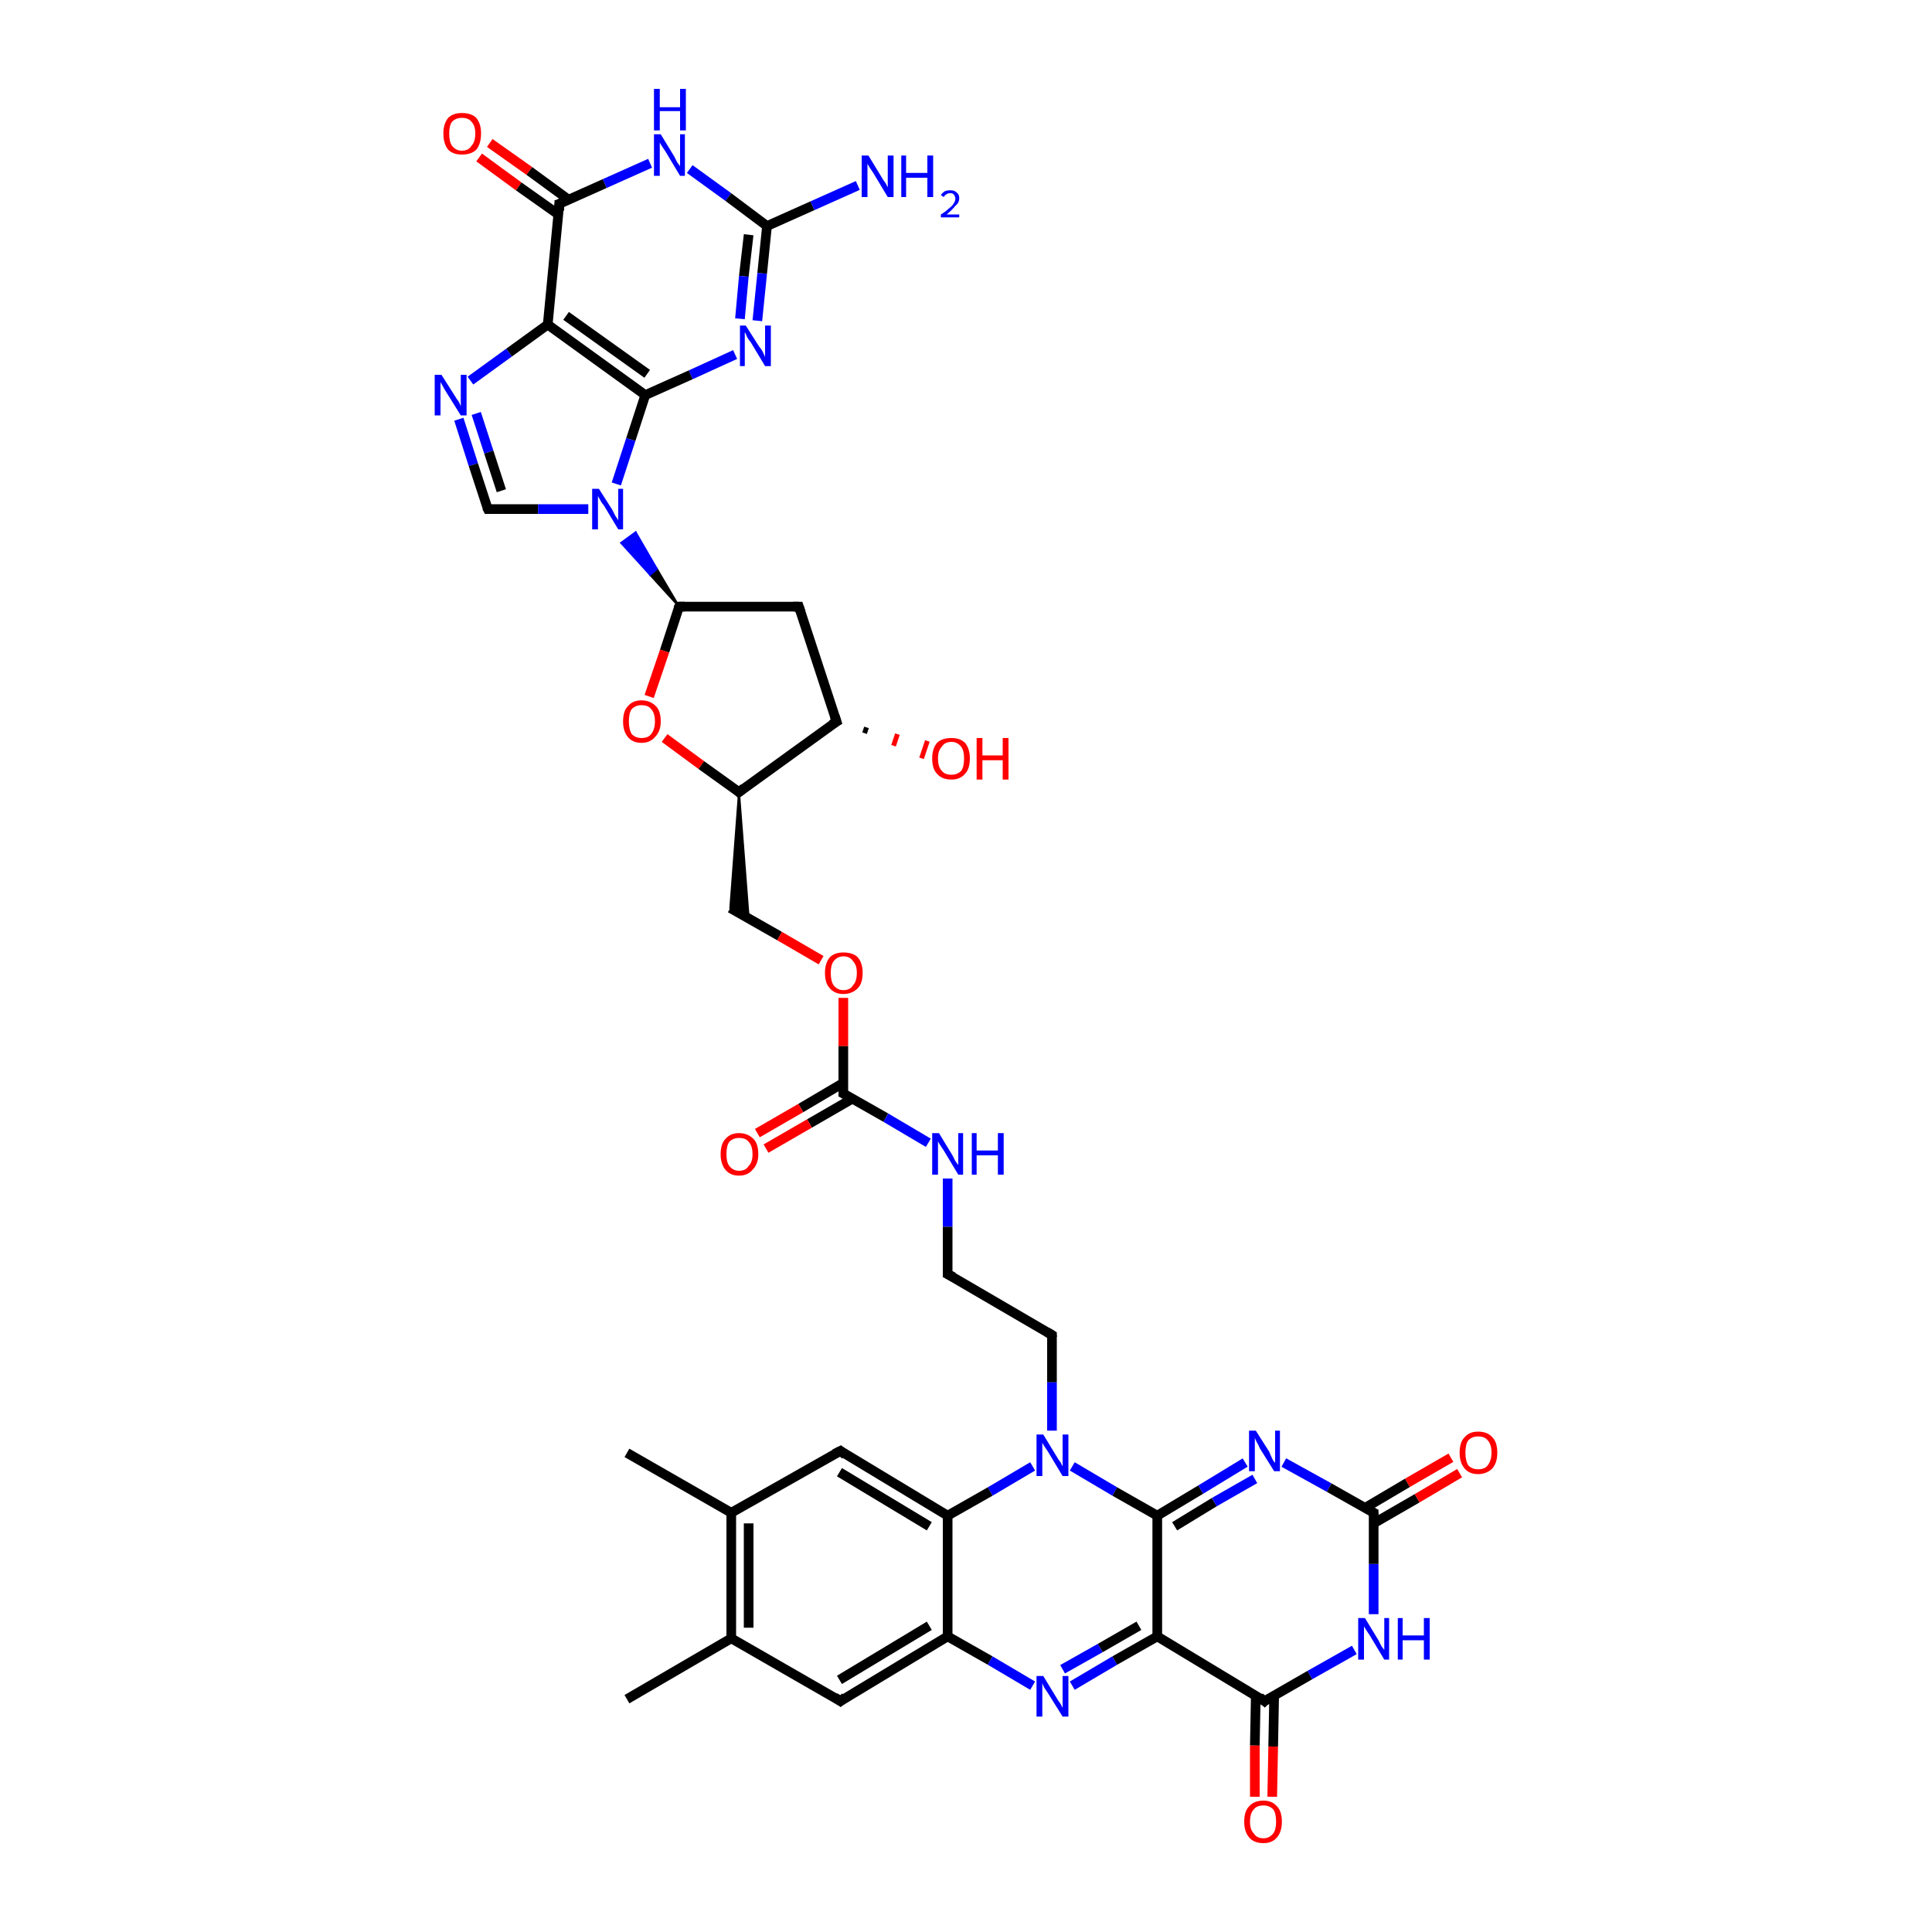 <?xml version='1.0' encoding='iso-8859-1'?>
<svg version='1.1' baseProfile='full'
              xmlns='http://www.w3.org/2000/svg'
                      xmlns:rdkit='http://www.rdkit.org/xml'
                      xmlns:xlink='http://www.w3.org/1999/xlink'
                  xml:space='preserve'
width='200px' height='200px' viewBox='0 0 200 200'>
<!-- END OF HEADER -->
<rect style='opacity:1.0;fill:#FFFFFF;stroke:none' width='200.0' height='200.0' x='0.0' y='0.0'> </rect>
<path class='bond-0 atom-0 atom-1' d='M 50.7,14.8 L 54.8,17.7' style='fill:none;fill-rule:evenodd;stroke:#FF0000;stroke-width:1.0px;stroke-linecap:butt;stroke-linejoin:miter;stroke-opacity:1' />
<path class='bond-0 atom-0 atom-1' d='M 54.8,17.7 L 58.9,20.7' style='fill:none;fill-rule:evenodd;stroke:#000000;stroke-width:1.0px;stroke-linecap:butt;stroke-linejoin:miter;stroke-opacity:1' />
<path class='bond-0 atom-0 atom-1' d='M 49.6,16.3 L 53.7,19.3' style='fill:none;fill-rule:evenodd;stroke:#FF0000;stroke-width:1.0px;stroke-linecap:butt;stroke-linejoin:miter;stroke-opacity:1' />
<path class='bond-0 atom-0 atom-1' d='M 53.7,19.3 L 57.8,22.2' style='fill:none;fill-rule:evenodd;stroke:#000000;stroke-width:1.0px;stroke-linecap:butt;stroke-linejoin:miter;stroke-opacity:1' />
<path class='bond-1 atom-1 atom-2' d='M 57.9,21.1 L 62.6,19.0' style='fill:none;fill-rule:evenodd;stroke:#000000;stroke-width:1.0px;stroke-linecap:butt;stroke-linejoin:miter;stroke-opacity:1' />
<path class='bond-1 atom-1 atom-2' d='M 62.6,19.0 L 67.3,16.9' style='fill:none;fill-rule:evenodd;stroke:#0000FF;stroke-width:1.0px;stroke-linecap:butt;stroke-linejoin:miter;stroke-opacity:1' />
<path class='bond-2 atom-1 atom-6' d='M 57.9,21.1 L 56.7,33.6' style='fill:none;fill-rule:evenodd;stroke:#000000;stroke-width:1.0px;stroke-linecap:butt;stroke-linejoin:miter;stroke-opacity:1' />
<path class='bond-3 atom-2 atom-3' d='M 71.4,17.5 L 75.4,20.4' style='fill:none;fill-rule:evenodd;stroke:#0000FF;stroke-width:1.0px;stroke-linecap:butt;stroke-linejoin:miter;stroke-opacity:1' />
<path class='bond-3 atom-2 atom-3' d='M 75.4,20.4 L 79.4,23.4' style='fill:none;fill-rule:evenodd;stroke:#000000;stroke-width:1.0px;stroke-linecap:butt;stroke-linejoin:miter;stroke-opacity:1' />
<path class='bond-4 atom-3 atom-4' d='M 79.4,23.4 L 84.1,21.3' style='fill:none;fill-rule:evenodd;stroke:#000000;stroke-width:1.0px;stroke-linecap:butt;stroke-linejoin:miter;stroke-opacity:1' />
<path class='bond-4 atom-3 atom-4' d='M 84.1,21.3 L 88.8,19.2' style='fill:none;fill-rule:evenodd;stroke:#0000FF;stroke-width:1.0px;stroke-linecap:butt;stroke-linejoin:miter;stroke-opacity:1' />
<path class='bond-5 atom-3 atom-5' d='M 79.4,23.4 L 78.9,28.3' style='fill:none;fill-rule:evenodd;stroke:#000000;stroke-width:1.0px;stroke-linecap:butt;stroke-linejoin:miter;stroke-opacity:1' />
<path class='bond-5 atom-3 atom-5' d='M 78.9,28.3 L 78.4,33.2' style='fill:none;fill-rule:evenodd;stroke:#0000FF;stroke-width:1.0px;stroke-linecap:butt;stroke-linejoin:miter;stroke-opacity:1' />
<path class='bond-5 atom-3 atom-5' d='M 77.5,24.3 L 77.0,28.6' style='fill:none;fill-rule:evenodd;stroke:#000000;stroke-width:1.0px;stroke-linecap:butt;stroke-linejoin:miter;stroke-opacity:1' />
<path class='bond-5 atom-3 atom-5' d='M 77.0,28.6 L 76.6,33.0' style='fill:none;fill-rule:evenodd;stroke:#0000FF;stroke-width:1.0px;stroke-linecap:butt;stroke-linejoin:miter;stroke-opacity:1' />
<path class='bond-6 atom-5 atom-7' d='M 76.1,36.7 L 71.5,38.8' style='fill:none;fill-rule:evenodd;stroke:#0000FF;stroke-width:1.0px;stroke-linecap:butt;stroke-linejoin:miter;stroke-opacity:1' />
<path class='bond-6 atom-5 atom-7' d='M 71.5,38.8 L 66.8,40.9' style='fill:none;fill-rule:evenodd;stroke:#000000;stroke-width:1.0px;stroke-linecap:butt;stroke-linejoin:miter;stroke-opacity:1' />
<path class='bond-7 atom-6 atom-7' d='M 56.7,33.6 L 66.8,40.9' style='fill:none;fill-rule:evenodd;stroke:#000000;stroke-width:1.0px;stroke-linecap:butt;stroke-linejoin:miter;stroke-opacity:1' />
<path class='bond-7 atom-6 atom-7' d='M 58.6,32.7 L 67.0,38.7' style='fill:none;fill-rule:evenodd;stroke:#000000;stroke-width:1.0px;stroke-linecap:butt;stroke-linejoin:miter;stroke-opacity:1' />
<path class='bond-8 atom-6 atom-8' d='M 56.7,33.6 L 52.7,36.5' style='fill:none;fill-rule:evenodd;stroke:#000000;stroke-width:1.0px;stroke-linecap:butt;stroke-linejoin:miter;stroke-opacity:1' />
<path class='bond-8 atom-6 atom-8' d='M 52.7,36.5 L 48.7,39.4' style='fill:none;fill-rule:evenodd;stroke:#0000FF;stroke-width:1.0px;stroke-linecap:butt;stroke-linejoin:miter;stroke-opacity:1' />
<path class='bond-9 atom-7 atom-10' d='M 66.8,40.9 L 65.3,45.5' style='fill:none;fill-rule:evenodd;stroke:#000000;stroke-width:1.0px;stroke-linecap:butt;stroke-linejoin:miter;stroke-opacity:1' />
<path class='bond-9 atom-7 atom-10' d='M 65.3,45.5 L 63.8,50.1' style='fill:none;fill-rule:evenodd;stroke:#0000FF;stroke-width:1.0px;stroke-linecap:butt;stroke-linejoin:miter;stroke-opacity:1' />
<path class='bond-10 atom-8 atom-9' d='M 47.5,43.4 L 49.0,48.1' style='fill:none;fill-rule:evenodd;stroke:#0000FF;stroke-width:1.0px;stroke-linecap:butt;stroke-linejoin:miter;stroke-opacity:1' />
<path class='bond-10 atom-8 atom-9' d='M 49.0,48.1 L 50.5,52.7' style='fill:none;fill-rule:evenodd;stroke:#000000;stroke-width:1.0px;stroke-linecap:butt;stroke-linejoin:miter;stroke-opacity:1' />
<path class='bond-10 atom-8 atom-9' d='M 49.3,42.8 L 50.6,46.8' style='fill:none;fill-rule:evenodd;stroke:#0000FF;stroke-width:1.0px;stroke-linecap:butt;stroke-linejoin:miter;stroke-opacity:1' />
<path class='bond-10 atom-8 atom-9' d='M 50.6,46.8 L 51.9,50.8' style='fill:none;fill-rule:evenodd;stroke:#000000;stroke-width:1.0px;stroke-linecap:butt;stroke-linejoin:miter;stroke-opacity:1' />
<path class='bond-11 atom-9 atom-10' d='M 50.5,52.7 L 55.7,52.7' style='fill:none;fill-rule:evenodd;stroke:#000000;stroke-width:1.0px;stroke-linecap:butt;stroke-linejoin:miter;stroke-opacity:1' />
<path class='bond-11 atom-9 atom-10' d='M 55.7,52.7 L 60.9,52.7' style='fill:none;fill-rule:evenodd;stroke:#0000FF;stroke-width:1.0px;stroke-linecap:butt;stroke-linejoin:miter;stroke-opacity:1' />
<path class='bond-12 atom-11 atom-10' d='M 70.3,62.8 L 67.3,59.5 L 68.0,58.9 Z' style='fill:#000000;fill-rule:evenodd;fill-opacity:1;stroke:#000000;stroke-width:0.2px;stroke-linecap:butt;stroke-linejoin:miter;stroke-opacity:1;' />
<path class='bond-12 atom-11 atom-10' d='M 67.3,59.5 L 65.8,55.1 L 64.3,56.2 Z' style='fill:#0000FF;fill-rule:evenodd;fill-opacity:1;stroke:#0000FF;stroke-width:0.2px;stroke-linecap:butt;stroke-linejoin:miter;stroke-opacity:1;' />
<path class='bond-12 atom-11 atom-10' d='M 67.3,59.5 L 68.0,58.9 L 65.8,55.1 Z' style='fill:#0000FF;fill-rule:evenodd;fill-opacity:1;stroke:#0000FF;stroke-width:0.2px;stroke-linecap:butt;stroke-linejoin:miter;stroke-opacity:1;' />
<path class='bond-13 atom-11 atom-12' d='M 70.3,62.8 L 82.7,62.8' style='fill:none;fill-rule:evenodd;stroke:#000000;stroke-width:1.0px;stroke-linecap:butt;stroke-linejoin:miter;stroke-opacity:1' />
<path class='bond-14 atom-11 atom-15' d='M 70.3,62.8 L 68.8,67.4' style='fill:none;fill-rule:evenodd;stroke:#000000;stroke-width:1.0px;stroke-linecap:butt;stroke-linejoin:miter;stroke-opacity:1' />
<path class='bond-14 atom-11 atom-15' d='M 68.8,67.4 L 67.2,72.1' style='fill:none;fill-rule:evenodd;stroke:#FF0000;stroke-width:1.0px;stroke-linecap:butt;stroke-linejoin:miter;stroke-opacity:1' />
<path class='bond-15 atom-12 atom-13' d='M 82.7,62.8 L 86.6,74.7' style='fill:none;fill-rule:evenodd;stroke:#000000;stroke-width:1.0px;stroke-linecap:butt;stroke-linejoin:miter;stroke-opacity:1' />
<path class='bond-16 atom-13 atom-14' d='M 89.7,75.3 L 89.5,75.9' style='fill:none;fill-rule:evenodd;stroke:#000000;stroke-width:0.5px;stroke-linecap:butt;stroke-linejoin:miter;stroke-opacity:1' />
<path class='bond-16 atom-13 atom-14' d='M 92.9,76.0 L 92.5,77.2' style='fill:none;fill-rule:evenodd;stroke:#FF0000;stroke-width:0.5px;stroke-linecap:butt;stroke-linejoin:miter;stroke-opacity:1' />
<path class='bond-16 atom-13 atom-14' d='M 96.0,76.7 L 95.4,78.5' style='fill:none;fill-rule:evenodd;stroke:#FF0000;stroke-width:0.5px;stroke-linecap:butt;stroke-linejoin:miter;stroke-opacity:1' />
<path class='bond-17 atom-13 atom-16' d='M 86.6,74.7 L 76.5,82.0' style='fill:none;fill-rule:evenodd;stroke:#000000;stroke-width:1.0px;stroke-linecap:butt;stroke-linejoin:miter;stroke-opacity:1' />
<path class='bond-18 atom-15 atom-16' d='M 68.8,76.4 L 72.6,79.2' style='fill:none;fill-rule:evenodd;stroke:#FF0000;stroke-width:1.0px;stroke-linecap:butt;stroke-linejoin:miter;stroke-opacity:1' />
<path class='bond-18 atom-15 atom-16' d='M 72.6,79.2 L 76.5,82.0' style='fill:none;fill-rule:evenodd;stroke:#000000;stroke-width:1.0px;stroke-linecap:butt;stroke-linejoin:miter;stroke-opacity:1' />
<path class='bond-19 atom-16 atom-17' d='M 76.5,82.0 L 77.5,95.0 L 75.6,94.0 Z' style='fill:#000000;fill-rule:evenodd;fill-opacity:1;stroke:#000000;stroke-width:0.2px;stroke-linecap:butt;stroke-linejoin:miter;stroke-opacity:1;' />
<path class='bond-20 atom-17 atom-18' d='M 75.6,94.0 L 80.7,96.9' style='fill:none;fill-rule:evenodd;stroke:#000000;stroke-width:1.0px;stroke-linecap:butt;stroke-linejoin:miter;stroke-opacity:1' />
<path class='bond-20 atom-17 atom-18' d='M 80.7,96.9 L 85.0,99.4' style='fill:none;fill-rule:evenodd;stroke:#FF0000;stroke-width:1.0px;stroke-linecap:butt;stroke-linejoin:miter;stroke-opacity:1' />
<path class='bond-21 atom-18 atom-19' d='M 87.3,103.3 L 87.3,108.3' style='fill:none;fill-rule:evenodd;stroke:#FF0000;stroke-width:1.0px;stroke-linecap:butt;stroke-linejoin:miter;stroke-opacity:1' />
<path class='bond-21 atom-18 atom-19' d='M 87.3,108.3 L 87.3,113.2' style='fill:none;fill-rule:evenodd;stroke:#000000;stroke-width:1.0px;stroke-linecap:butt;stroke-linejoin:miter;stroke-opacity:1' />
<path class='bond-22 atom-19 atom-20' d='M 87.3,112.1 L 82.9,114.7' style='fill:none;fill-rule:evenodd;stroke:#000000;stroke-width:1.0px;stroke-linecap:butt;stroke-linejoin:miter;stroke-opacity:1' />
<path class='bond-22 atom-19 atom-20' d='M 82.9,114.7 L 78.4,117.3' style='fill:none;fill-rule:evenodd;stroke:#FF0000;stroke-width:1.0px;stroke-linecap:butt;stroke-linejoin:miter;stroke-opacity:1' />
<path class='bond-22 atom-19 atom-20' d='M 88.3,113.7 L 83.8,116.3' style='fill:none;fill-rule:evenodd;stroke:#000000;stroke-width:1.0px;stroke-linecap:butt;stroke-linejoin:miter;stroke-opacity:1' />
<path class='bond-22 atom-19 atom-20' d='M 83.8,116.3 L 79.3,118.9' style='fill:none;fill-rule:evenodd;stroke:#FF0000;stroke-width:1.0px;stroke-linecap:butt;stroke-linejoin:miter;stroke-opacity:1' />
<path class='bond-23 atom-19 atom-21' d='M 87.3,113.2 L 91.7,115.7' style='fill:none;fill-rule:evenodd;stroke:#000000;stroke-width:1.0px;stroke-linecap:butt;stroke-linejoin:miter;stroke-opacity:1' />
<path class='bond-23 atom-19 atom-21' d='M 91.7,115.7 L 96.1,118.3' style='fill:none;fill-rule:evenodd;stroke:#0000FF;stroke-width:1.0px;stroke-linecap:butt;stroke-linejoin:miter;stroke-opacity:1' />
<path class='bond-24 atom-21 atom-22' d='M 98.1,122.0 L 98.1,127.0' style='fill:none;fill-rule:evenodd;stroke:#0000FF;stroke-width:1.0px;stroke-linecap:butt;stroke-linejoin:miter;stroke-opacity:1' />
<path class='bond-24 atom-21 atom-22' d='M 98.1,127.0 L 98.1,131.9' style='fill:none;fill-rule:evenodd;stroke:#000000;stroke-width:1.0px;stroke-linecap:butt;stroke-linejoin:miter;stroke-opacity:1' />
<path class='bond-25 atom-22 atom-23' d='M 98.1,131.9 L 108.9,138.2' style='fill:none;fill-rule:evenodd;stroke:#000000;stroke-width:1.0px;stroke-linecap:butt;stroke-linejoin:miter;stroke-opacity:1' />
<path class='bond-26 atom-23 atom-24' d='M 108.9,138.2 L 108.9,143.1' style='fill:none;fill-rule:evenodd;stroke:#000000;stroke-width:1.0px;stroke-linecap:butt;stroke-linejoin:miter;stroke-opacity:1' />
<path class='bond-26 atom-23 atom-24' d='M 108.9,143.1 L 108.9,148.1' style='fill:none;fill-rule:evenodd;stroke:#0000FF;stroke-width:1.0px;stroke-linecap:butt;stroke-linejoin:miter;stroke-opacity:1' />
<path class='bond-27 atom-24 atom-25' d='M 106.9,151.8 L 102.5,154.4' style='fill:none;fill-rule:evenodd;stroke:#0000FF;stroke-width:1.0px;stroke-linecap:butt;stroke-linejoin:miter;stroke-opacity:1' />
<path class='bond-27 atom-24 atom-25' d='M 102.5,154.4 L 98.1,156.9' style='fill:none;fill-rule:evenodd;stroke:#000000;stroke-width:1.0px;stroke-linecap:butt;stroke-linejoin:miter;stroke-opacity:1' />
<path class='bond-28 atom-24 atom-38' d='M 111.0,151.8 L 115.4,154.4' style='fill:none;fill-rule:evenodd;stroke:#0000FF;stroke-width:1.0px;stroke-linecap:butt;stroke-linejoin:miter;stroke-opacity:1' />
<path class='bond-28 atom-24 atom-38' d='M 115.4,154.4 L 119.8,156.9' style='fill:none;fill-rule:evenodd;stroke:#000000;stroke-width:1.0px;stroke-linecap:butt;stroke-linejoin:miter;stroke-opacity:1' />
<path class='bond-29 atom-25 atom-26' d='M 98.1,156.9 L 98.1,169.4' style='fill:none;fill-rule:evenodd;stroke:#000000;stroke-width:1.0px;stroke-linecap:butt;stroke-linejoin:miter;stroke-opacity:1' />
<path class='bond-30 atom-25 atom-32' d='M 98.1,156.9 L 87.0,150.2' style='fill:none;fill-rule:evenodd;stroke:#000000;stroke-width:1.0px;stroke-linecap:butt;stroke-linejoin:miter;stroke-opacity:1' />
<path class='bond-30 atom-25 atom-32' d='M 96.2,158.0 L 86.9,152.4' style='fill:none;fill-rule:evenodd;stroke:#000000;stroke-width:1.0px;stroke-linecap:butt;stroke-linejoin:miter;stroke-opacity:1' />
<path class='bond-31 atom-26 atom-27' d='M 98.1,169.4 L 87.0,176.1' style='fill:none;fill-rule:evenodd;stroke:#000000;stroke-width:1.0px;stroke-linecap:butt;stroke-linejoin:miter;stroke-opacity:1' />
<path class='bond-31 atom-26 atom-27' d='M 96.2,168.3 L 86.9,173.9' style='fill:none;fill-rule:evenodd;stroke:#000000;stroke-width:1.0px;stroke-linecap:butt;stroke-linejoin:miter;stroke-opacity:1' />
<path class='bond-32 atom-26 atom-33' d='M 98.1,169.4 L 102.5,171.9' style='fill:none;fill-rule:evenodd;stroke:#000000;stroke-width:1.0px;stroke-linecap:butt;stroke-linejoin:miter;stroke-opacity:1' />
<path class='bond-32 atom-26 atom-33' d='M 102.5,171.9 L 106.9,174.5' style='fill:none;fill-rule:evenodd;stroke:#0000FF;stroke-width:1.0px;stroke-linecap:butt;stroke-linejoin:miter;stroke-opacity:1' />
<path class='bond-33 atom-27 atom-28' d='M 87.0,176.1 L 75.7,169.6' style='fill:none;fill-rule:evenodd;stroke:#000000;stroke-width:1.0px;stroke-linecap:butt;stroke-linejoin:miter;stroke-opacity:1' />
<path class='bond-34 atom-28 atom-29' d='M 75.7,169.6 L 64.9,175.9' style='fill:none;fill-rule:evenodd;stroke:#000000;stroke-width:1.0px;stroke-linecap:butt;stroke-linejoin:miter;stroke-opacity:1' />
<path class='bond-35 atom-28 atom-30' d='M 75.7,169.6 L 75.7,156.6' style='fill:none;fill-rule:evenodd;stroke:#000000;stroke-width:1.0px;stroke-linecap:butt;stroke-linejoin:miter;stroke-opacity:1' />
<path class='bond-35 atom-28 atom-30' d='M 77.5,168.5 L 77.5,157.7' style='fill:none;fill-rule:evenodd;stroke:#000000;stroke-width:1.0px;stroke-linecap:butt;stroke-linejoin:miter;stroke-opacity:1' />
<path class='bond-36 atom-30 atom-31' d='M 75.7,156.6 L 64.9,150.4' style='fill:none;fill-rule:evenodd;stroke:#000000;stroke-width:1.0px;stroke-linecap:butt;stroke-linejoin:miter;stroke-opacity:1' />
<path class='bond-37 atom-30 atom-32' d='M 75.7,156.6 L 87.0,150.2' style='fill:none;fill-rule:evenodd;stroke:#000000;stroke-width:1.0px;stroke-linecap:butt;stroke-linejoin:miter;stroke-opacity:1' />
<path class='bond-38 atom-33 atom-34' d='M 111.0,174.5 L 115.4,171.9' style='fill:none;fill-rule:evenodd;stroke:#0000FF;stroke-width:1.0px;stroke-linecap:butt;stroke-linejoin:miter;stroke-opacity:1' />
<path class='bond-38 atom-33 atom-34' d='M 115.4,171.9 L 119.8,169.4' style='fill:none;fill-rule:evenodd;stroke:#000000;stroke-width:1.0px;stroke-linecap:butt;stroke-linejoin:miter;stroke-opacity:1' />
<path class='bond-38 atom-33 atom-34' d='M 110.0,172.8 L 113.9,170.6' style='fill:none;fill-rule:evenodd;stroke:#0000FF;stroke-width:1.0px;stroke-linecap:butt;stroke-linejoin:miter;stroke-opacity:1' />
<path class='bond-38 atom-33 atom-34' d='M 113.9,170.6 L 117.9,168.3' style='fill:none;fill-rule:evenodd;stroke:#000000;stroke-width:1.0px;stroke-linecap:butt;stroke-linejoin:miter;stroke-opacity:1' />
<path class='bond-39 atom-34 atom-35' d='M 119.8,169.4 L 130.9,176.1' style='fill:none;fill-rule:evenodd;stroke:#000000;stroke-width:1.0px;stroke-linecap:butt;stroke-linejoin:miter;stroke-opacity:1' />
<path class='bond-40 atom-34 atom-38' d='M 119.8,169.4 L 119.8,156.9' style='fill:none;fill-rule:evenodd;stroke:#000000;stroke-width:1.0px;stroke-linecap:butt;stroke-linejoin:miter;stroke-opacity:1' />
<path class='bond-41 atom-35 atom-36' d='M 130.0,175.5 L 129.9,180.7' style='fill:none;fill-rule:evenodd;stroke:#000000;stroke-width:1.0px;stroke-linecap:butt;stroke-linejoin:miter;stroke-opacity:1' />
<path class='bond-41 atom-35 atom-36' d='M 129.9,180.7 L 129.9,186.0' style='fill:none;fill-rule:evenodd;stroke:#FF0000;stroke-width:1.0px;stroke-linecap:butt;stroke-linejoin:miter;stroke-opacity:1' />
<path class='bond-41 atom-35 atom-36' d='M 131.9,175.5 L 131.8,180.8' style='fill:none;fill-rule:evenodd;stroke:#000000;stroke-width:1.0px;stroke-linecap:butt;stroke-linejoin:miter;stroke-opacity:1' />
<path class='bond-41 atom-35 atom-36' d='M 131.8,180.8 L 131.7,186.0' style='fill:none;fill-rule:evenodd;stroke:#FF0000;stroke-width:1.0px;stroke-linecap:butt;stroke-linejoin:miter;stroke-opacity:1' />
<path class='bond-42 atom-35 atom-37' d='M 130.9,176.1 L 135.6,173.4' style='fill:none;fill-rule:evenodd;stroke:#000000;stroke-width:1.0px;stroke-linecap:butt;stroke-linejoin:miter;stroke-opacity:1' />
<path class='bond-42 atom-35 atom-37' d='M 135.6,173.4 L 140.2,170.8' style='fill:none;fill-rule:evenodd;stroke:#0000FF;stroke-width:1.0px;stroke-linecap:butt;stroke-linejoin:miter;stroke-opacity:1' />
<path class='bond-43 atom-37 atom-40' d='M 142.2,167.1 L 142.2,161.9' style='fill:none;fill-rule:evenodd;stroke:#0000FF;stroke-width:1.0px;stroke-linecap:butt;stroke-linejoin:miter;stroke-opacity:1' />
<path class='bond-43 atom-37 atom-40' d='M 142.2,161.9 L 142.2,156.6' style='fill:none;fill-rule:evenodd;stroke:#000000;stroke-width:1.0px;stroke-linecap:butt;stroke-linejoin:miter;stroke-opacity:1' />
<path class='bond-44 atom-38 atom-39' d='M 119.8,156.9 L 124.3,154.2' style='fill:none;fill-rule:evenodd;stroke:#000000;stroke-width:1.0px;stroke-linecap:butt;stroke-linejoin:miter;stroke-opacity:1' />
<path class='bond-44 atom-38 atom-39' d='M 124.3,154.2 L 128.9,151.4' style='fill:none;fill-rule:evenodd;stroke:#0000FF;stroke-width:1.0px;stroke-linecap:butt;stroke-linejoin:miter;stroke-opacity:1' />
<path class='bond-44 atom-38 atom-39' d='M 121.6,158.0 L 125.7,155.5' style='fill:none;fill-rule:evenodd;stroke:#000000;stroke-width:1.0px;stroke-linecap:butt;stroke-linejoin:miter;stroke-opacity:1' />
<path class='bond-44 atom-38 atom-39' d='M 125.7,155.5 L 129.9,153.1' style='fill:none;fill-rule:evenodd;stroke:#0000FF;stroke-width:1.0px;stroke-linecap:butt;stroke-linejoin:miter;stroke-opacity:1' />
<path class='bond-45 atom-39 atom-40' d='M 132.9,151.4 L 137.6,154.0' style='fill:none;fill-rule:evenodd;stroke:#0000FF;stroke-width:1.0px;stroke-linecap:butt;stroke-linejoin:miter;stroke-opacity:1' />
<path class='bond-45 atom-39 atom-40' d='M 137.6,154.0 L 142.2,156.6' style='fill:none;fill-rule:evenodd;stroke:#000000;stroke-width:1.0px;stroke-linecap:butt;stroke-linejoin:miter;stroke-opacity:1' />
<path class='bond-46 atom-40 atom-41' d='M 142.2,157.7 L 146.7,155.1' style='fill:none;fill-rule:evenodd;stroke:#000000;stroke-width:1.0px;stroke-linecap:butt;stroke-linejoin:miter;stroke-opacity:1' />
<path class='bond-46 atom-40 atom-41' d='M 146.7,155.1 L 151.1,152.5' style='fill:none;fill-rule:evenodd;stroke:#FF0000;stroke-width:1.0px;stroke-linecap:butt;stroke-linejoin:miter;stroke-opacity:1' />
<path class='bond-46 atom-40 atom-41' d='M 141.3,156.1 L 145.7,153.5' style='fill:none;fill-rule:evenodd;stroke:#000000;stroke-width:1.0px;stroke-linecap:butt;stroke-linejoin:miter;stroke-opacity:1' />
<path class='bond-46 atom-40 atom-41' d='M 145.7,153.5 L 150.2,150.9' style='fill:none;fill-rule:evenodd;stroke:#FF0000;stroke-width:1.0px;stroke-linecap:butt;stroke-linejoin:miter;stroke-opacity:1' />
<path d='M 58.2,21.0 L 57.9,21.1 L 57.9,21.8' style='fill:none;stroke:#000000;stroke-width:1.0px;stroke-linecap:butt;stroke-linejoin:miter;stroke-opacity:1;' />
<path d='M 50.4,52.5 L 50.5,52.7 L 50.8,52.7' style='fill:none;stroke:#000000;stroke-width:1.0px;stroke-linecap:butt;stroke-linejoin:miter;stroke-opacity:1;' />
<path d='M 70.9,62.8 L 70.3,62.8 L 70.2,63.0' style='fill:none;stroke:#000000;stroke-width:1.0px;stroke-linecap:butt;stroke-linejoin:miter;stroke-opacity:1;' />
<path d='M 82.1,62.8 L 82.7,62.8 L 82.9,63.4' style='fill:none;stroke:#000000;stroke-width:1.0px;stroke-linecap:butt;stroke-linejoin:miter;stroke-opacity:1;' />
<path d='M 86.4,74.1 L 86.6,74.7 L 86.1,75.0' style='fill:none;stroke:#000000;stroke-width:1.0px;stroke-linecap:butt;stroke-linejoin:miter;stroke-opacity:1;' />
<path d='M 77.0,81.6 L 76.5,82.0 L 76.3,81.8' style='fill:none;stroke:#000000;stroke-width:1.0px;stroke-linecap:butt;stroke-linejoin:miter;stroke-opacity:1;' />
<path d='M 87.3,113.0 L 87.3,113.2 L 87.5,113.3' style='fill:none;stroke:#000000;stroke-width:1.0px;stroke-linecap:butt;stroke-linejoin:miter;stroke-opacity:1;' />
<path d='M 98.1,131.7 L 98.1,131.9 L 98.7,132.2' style='fill:none;stroke:#000000;stroke-width:1.0px;stroke-linecap:butt;stroke-linejoin:miter;stroke-opacity:1;' />
<path d='M 108.4,137.9 L 108.9,138.2 L 108.9,138.4' style='fill:none;stroke:#000000;stroke-width:1.0px;stroke-linecap:butt;stroke-linejoin:miter;stroke-opacity:1;' />
<path d='M 87.5,175.7 L 87.0,176.1 L 86.4,175.7' style='fill:none;stroke:#000000;stroke-width:1.0px;stroke-linecap:butt;stroke-linejoin:miter;stroke-opacity:1;' />
<path d='M 87.5,150.6 L 87.0,150.2 L 86.4,150.5' style='fill:none;stroke:#000000;stroke-width:1.0px;stroke-linecap:butt;stroke-linejoin:miter;stroke-opacity:1;' />
<path d='M 130.4,175.7 L 130.9,176.1 L 131.1,175.9' style='fill:none;stroke:#000000;stroke-width:1.0px;stroke-linecap:butt;stroke-linejoin:miter;stroke-opacity:1;' />
<path d='M 142.2,156.9 L 142.2,156.6 L 142.0,156.5' style='fill:none;stroke:#000000;stroke-width:1.0px;stroke-linecap:butt;stroke-linejoin:miter;stroke-opacity:1;' />
<path class='atom-0' d='M 45.9 13.8
Q 45.9 12.8, 46.4 12.2
Q 46.9 11.7, 47.8 11.7
Q 48.8 11.7, 49.3 12.2
Q 49.8 12.8, 49.8 13.8
Q 49.8 14.9, 49.3 15.5
Q 48.8 16.0, 47.8 16.0
Q 46.9 16.0, 46.4 15.5
Q 45.9 14.9, 45.9 13.8
M 47.8 15.6
Q 48.5 15.6, 48.8 15.1
Q 49.2 14.7, 49.2 13.8
Q 49.2 13.0, 48.8 12.6
Q 48.5 12.2, 47.8 12.2
Q 47.2 12.2, 46.8 12.6
Q 46.5 13.0, 46.5 13.8
Q 46.5 14.7, 46.8 15.1
Q 47.2 15.6, 47.8 15.6
' fill='#FF0000'/>
<path class='atom-2' d='M 68.4 13.9
L 69.8 16.2
Q 69.9 16.4, 70.1 16.8
Q 70.4 17.2, 70.4 17.2
L 70.4 13.9
L 70.9 13.9
L 70.9 18.2
L 70.4 18.2
L 68.9 15.7
Q 68.7 15.4, 68.5 15.1
Q 68.3 14.8, 68.3 14.7
L 68.3 18.2
L 67.7 18.2
L 67.7 13.9
L 68.4 13.9
' fill='#0000FF'/>
<path class='atom-2' d='M 67.7 9.2
L 68.3 9.2
L 68.3 11.1
L 70.4 11.1
L 70.4 9.2
L 71.0 9.2
L 71.0 13.5
L 70.4 13.5
L 70.4 11.5
L 68.3 11.5
L 68.3 13.5
L 67.7 13.5
L 67.7 9.2
' fill='#0000FF'/>
<path class='atom-4' d='M 89.9 16.1
L 91.3 18.4
Q 91.4 18.6, 91.7 19.0
Q 91.9 19.4, 91.9 19.4
L 91.9 16.1
L 92.5 16.1
L 92.5 20.4
L 91.9 20.4
L 90.4 17.9
Q 90.2 17.6, 90.0 17.3
Q 89.8 17.0, 89.8 16.9
L 89.8 20.4
L 89.2 20.4
L 89.2 16.1
L 89.9 16.1
' fill='#0000FF'/>
<path class='atom-4' d='M 93.3 16.1
L 93.8 16.1
L 93.8 17.9
L 96.0 17.9
L 96.0 16.1
L 96.6 16.1
L 96.6 20.4
L 96.0 20.4
L 96.0 18.4
L 93.8 18.4
L 93.8 20.4
L 93.3 20.4
L 93.3 16.1
' fill='#0000FF'/>
<path class='atom-4' d='M 97.4 20.2
Q 97.5 20.0, 97.8 19.8
Q 98.0 19.7, 98.4 19.7
Q 98.8 19.7, 99.0 19.9
Q 99.3 20.1, 99.3 20.5
Q 99.3 21.0, 98.9 21.3
Q 98.6 21.7, 98.0 22.2
L 99.3 22.2
L 99.3 22.5
L 97.4 22.5
L 97.4 22.2
Q 97.9 21.9, 98.2 21.6
Q 98.6 21.3, 98.7 21.1
Q 98.9 20.8, 98.9 20.6
Q 98.9 20.3, 98.7 20.1
Q 98.6 20.0, 98.4 20.0
Q 98.1 20.0, 98.0 20.1
Q 97.8 20.2, 97.7 20.4
L 97.4 20.2
' fill='#0000FF'/>
<path class='atom-5' d='M 77.2 33.7
L 78.6 35.9
Q 78.8 36.1, 79.0 36.5
Q 79.2 36.9, 79.2 37.0
L 79.2 33.7
L 79.8 33.7
L 79.8 37.9
L 79.2 37.9
L 77.7 35.4
Q 77.5 35.2, 77.3 34.8
Q 77.2 34.5, 77.1 34.4
L 77.1 37.9
L 76.6 37.9
L 76.6 33.7
L 77.2 33.7
' fill='#0000FF'/>
<path class='atom-8' d='M 45.7 38.8
L 47.1 41.0
Q 47.2 41.2, 47.5 41.6
Q 47.7 42.0, 47.7 42.1
L 47.7 38.8
L 48.3 38.8
L 48.3 43.0
L 47.7 43.0
L 46.2 40.6
Q 46.0 40.3, 45.8 39.9
Q 45.6 39.6, 45.6 39.5
L 45.6 43.0
L 45.0 43.0
L 45.0 38.8
L 45.7 38.8
' fill='#0000FF'/>
<path class='atom-10' d='M 62.0 50.6
L 63.4 52.8
Q 63.5 53.0, 63.7 53.4
Q 64.0 53.8, 64.0 53.9
L 64.0 50.6
L 64.5 50.6
L 64.5 54.8
L 64.0 54.8
L 62.5 52.3
Q 62.3 52.1, 62.1 51.7
Q 61.9 51.4, 61.9 51.3
L 61.9 54.8
L 61.3 54.8
L 61.3 50.6
L 62.0 50.6
' fill='#0000FF'/>
<path class='atom-14' d='M 96.5 78.5
Q 96.5 77.5, 97.0 76.9
Q 97.5 76.4, 98.5 76.4
Q 99.4 76.4, 99.9 76.9
Q 100.4 77.5, 100.4 78.5
Q 100.4 79.6, 99.9 80.1
Q 99.4 80.7, 98.5 80.7
Q 97.5 80.7, 97.0 80.1
Q 96.5 79.6, 96.5 78.5
M 98.5 80.2
Q 99.1 80.2, 99.5 79.8
Q 99.8 79.4, 99.8 78.5
Q 99.8 77.7, 99.5 77.3
Q 99.1 76.8, 98.5 76.8
Q 97.8 76.8, 97.5 77.3
Q 97.1 77.7, 97.1 78.5
Q 97.1 79.4, 97.5 79.8
Q 97.8 80.2, 98.5 80.2
' fill='#FF0000'/>
<path class='atom-14' d='M 101.1 76.4
L 101.7 76.4
L 101.7 78.2
L 103.8 78.2
L 103.8 76.4
L 104.4 76.4
L 104.4 80.7
L 103.8 80.7
L 103.8 78.7
L 101.7 78.7
L 101.7 80.7
L 101.1 80.7
L 101.1 76.4
' fill='#FF0000'/>
<path class='atom-15' d='M 64.5 74.7
Q 64.5 73.6, 65.0 73.1
Q 65.5 72.5, 66.4 72.5
Q 67.3 72.5, 67.9 73.1
Q 68.4 73.6, 68.4 74.7
Q 68.4 75.7, 67.8 76.3
Q 67.3 76.9, 66.4 76.9
Q 65.5 76.9, 65.0 76.3
Q 64.5 75.7, 64.5 74.7
M 66.4 76.4
Q 67.1 76.4, 67.4 76.0
Q 67.8 75.5, 67.8 74.7
Q 67.8 73.8, 67.4 73.4
Q 67.1 73.0, 66.4 73.0
Q 65.8 73.0, 65.4 73.4
Q 65.1 73.8, 65.1 74.7
Q 65.1 75.5, 65.4 76.0
Q 65.8 76.4, 66.4 76.4
' fill='#FF0000'/>
<path class='atom-18' d='M 85.4 100.7
Q 85.4 99.7, 85.9 99.1
Q 86.4 98.6, 87.3 98.6
Q 88.3 98.6, 88.8 99.1
Q 89.3 99.7, 89.3 100.7
Q 89.3 101.8, 88.8 102.3
Q 88.2 102.9, 87.3 102.9
Q 86.4 102.9, 85.9 102.3
Q 85.4 101.8, 85.4 100.7
M 87.3 102.5
Q 88.0 102.5, 88.3 102.0
Q 88.7 101.6, 88.7 100.7
Q 88.7 99.9, 88.3 99.5
Q 88.0 99.0, 87.3 99.0
Q 86.7 99.0, 86.3 99.5
Q 86.0 99.9, 86.0 100.7
Q 86.0 101.6, 86.3 102.0
Q 86.7 102.5, 87.3 102.5
' fill='#FF0000'/>
<path class='atom-20' d='M 74.6 119.5
Q 74.6 118.4, 75.1 117.9
Q 75.6 117.3, 76.5 117.3
Q 77.4 117.3, 78.0 117.9
Q 78.5 118.4, 78.5 119.5
Q 78.5 120.5, 77.9 121.1
Q 77.4 121.7, 76.5 121.7
Q 75.6 121.7, 75.1 121.1
Q 74.6 120.5, 74.6 119.5
M 76.5 121.2
Q 77.2 121.2, 77.5 120.7
Q 77.9 120.3, 77.9 119.5
Q 77.9 118.6, 77.5 118.2
Q 77.2 117.8, 76.5 117.8
Q 75.9 117.8, 75.5 118.2
Q 75.2 118.6, 75.2 119.5
Q 75.2 120.3, 75.5 120.7
Q 75.9 121.2, 76.5 121.2
' fill='#FF0000'/>
<path class='atom-21' d='M 97.2 117.3
L 98.6 119.6
Q 98.7 119.8, 98.9 120.2
Q 99.2 120.6, 99.2 120.6
L 99.2 117.3
L 99.7 117.3
L 99.7 121.6
L 99.2 121.6
L 97.7 119.1
Q 97.5 118.8, 97.3 118.5
Q 97.1 118.2, 97.1 118.1
L 97.1 121.6
L 96.5 121.6
L 96.5 117.3
L 97.2 117.3
' fill='#0000FF'/>
<path class='atom-21' d='M 100.6 117.3
L 101.1 117.3
L 101.1 119.1
L 103.3 119.1
L 103.3 117.3
L 103.9 117.3
L 103.9 121.6
L 103.3 121.6
L 103.3 119.6
L 101.1 119.6
L 101.1 121.6
L 100.6 121.6
L 100.6 117.3
' fill='#0000FF'/>
<path class='atom-24' d='M 108.0 148.5
L 109.4 150.8
Q 109.5 151.0, 109.8 151.4
Q 110.0 151.8, 110.0 151.8
L 110.0 148.5
L 110.6 148.5
L 110.6 152.8
L 110.0 152.8
L 108.5 150.3
Q 108.3 150.0, 108.1 149.7
Q 107.9 149.4, 107.9 149.3
L 107.9 152.8
L 107.3 152.8
L 107.3 148.5
L 108.0 148.5
' fill='#0000FF'/>
<path class='atom-33' d='M 108.0 173.5
L 109.4 175.8
Q 109.5 176.0, 109.8 176.4
Q 110.0 176.8, 110.0 176.8
L 110.0 173.5
L 110.6 173.5
L 110.6 177.7
L 110.0 177.7
L 108.5 175.3
Q 108.3 175.0, 108.1 174.7
Q 107.9 174.3, 107.9 174.2
L 107.9 177.7
L 107.3 177.7
L 107.3 173.5
L 108.0 173.5
' fill='#0000FF'/>
<path class='atom-36' d='M 128.8 188.6
Q 128.8 187.5, 129.3 187.0
Q 129.8 186.4, 130.8 186.4
Q 131.7 186.4, 132.2 187.0
Q 132.7 187.5, 132.7 188.6
Q 132.7 189.6, 132.2 190.2
Q 131.7 190.8, 130.8 190.8
Q 129.8 190.8, 129.3 190.2
Q 128.8 189.6, 128.8 188.6
M 130.8 190.3
Q 131.4 190.3, 131.8 189.8
Q 132.1 189.4, 132.1 188.6
Q 132.1 187.7, 131.8 187.3
Q 131.4 186.9, 130.8 186.9
Q 130.1 186.9, 129.8 187.3
Q 129.4 187.7, 129.4 188.6
Q 129.4 189.4, 129.8 189.8
Q 130.1 190.3, 130.8 190.3
' fill='#FF0000'/>
<path class='atom-37' d='M 141.3 167.5
L 142.7 169.8
Q 142.8 170.0, 143.0 170.4
Q 143.3 170.8, 143.3 170.8
L 143.3 167.5
L 143.8 167.5
L 143.8 171.8
L 143.3 171.8
L 141.8 169.3
Q 141.6 169.0, 141.4 168.7
Q 141.2 168.4, 141.2 168.3
L 141.2 171.8
L 140.6 171.8
L 140.6 167.5
L 141.3 167.5
' fill='#0000FF'/>
<path class='atom-37' d='M 144.7 167.5
L 145.2 167.5
L 145.2 169.3
L 147.4 169.3
L 147.4 167.5
L 148.0 167.5
L 148.0 171.8
L 147.4 171.8
L 147.4 169.8
L 145.2 169.8
L 145.2 171.8
L 144.7 171.8
L 144.7 167.5
' fill='#0000FF'/>
<path class='atom-39' d='M 130.0 148.1
L 131.4 150.3
Q 131.5 150.6, 131.7 151.0
Q 131.9 151.4, 132.0 151.4
L 132.0 148.1
L 132.5 148.1
L 132.5 152.3
L 131.9 152.3
L 130.4 149.9
Q 130.3 149.6, 130.1 149.3
Q 129.9 148.9, 129.9 148.8
L 129.9 152.3
L 129.3 152.3
L 129.3 148.1
L 130.0 148.1
' fill='#0000FF'/>
<path class='atom-41' d='M 151.1 150.4
Q 151.1 149.3, 151.6 148.8
Q 152.1 148.2, 153.0 148.2
Q 154.0 148.2, 154.5 148.8
Q 155.0 149.3, 155.0 150.4
Q 155.0 151.4, 154.5 152.0
Q 153.9 152.6, 153.0 152.6
Q 152.1 152.6, 151.6 152.0
Q 151.1 151.4, 151.1 150.4
M 153.0 152.1
Q 153.7 152.1, 154.0 151.7
Q 154.4 151.2, 154.4 150.4
Q 154.4 149.5, 154.0 149.1
Q 153.7 148.7, 153.0 148.7
Q 152.4 148.7, 152.0 149.1
Q 151.7 149.5, 151.7 150.4
Q 151.7 151.2, 152.0 151.7
Q 152.4 152.1, 153.0 152.1
' fill='#FF0000'/>
</svg>
